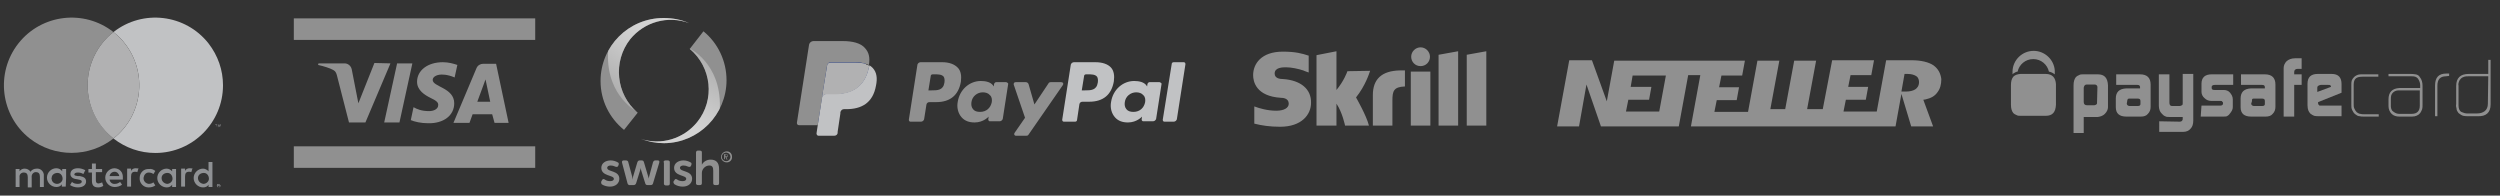 <?xml version="1.0" encoding="utf-8"?>
<!-- Generator: Adobe Illustrator 24.0.0, SVG Export Plug-In . SVG Version: 6.00 Build 0)  -->
<svg version="1.1" id="Layer_1" xmlns="http://www.w3.org/2000/svg" xmlns:xlink="http://www.w3.org/1999/xlink" x="0px" y="0px"
	 viewBox="0 0 639 50" style="enable-background:new 0 0 639 50;" xml:space="preserve">
<rect x="0" y="0" width="639" height="50" fill="#333333" stroke="none"/>
<style type="text/css">
	.st0{fill:#8F9194;}
	.st1{fill:#909090;}
	.st2{fill:#C1C2C4;}
	.st3{fill:#B1B1B2;}
	.st4{fill:#253B80;}
	.st5{fill:none;}
	.st6{clip-path:url(#SVGID_5_);}
	.st7{clip-path:url(#SVGID_10_);}
	.st8{clip-path:url(#SVGID_11_);}
	.st9{clip-path:url(#SVGID_12_);}
	.st10{fill:url(#SVGID_13_);}
	.st11{clip-path:url(#SVGID_15_);}
	.st12{opacity:0.6;fill:url(#SVGID_16_);enable-background:new    ;}
	.st13{clip-path:url(#SVGID_21_);}
	.st14{clip-path:url(#SVGID_26_);}
	.st15{clip-path:url(#SVGID_27_);}
	.st16{clip-path:url(#SVGID_28_);}
	.st17{fill:url(#SVGID_29_);}
	.st18{clip-path:url(#SVGID_31_);}
	.st19{opacity:0.6;fill:url(#SVGID_32_);enable-background:new    ;}
</style>
<g id="Layer_2_3_">
	<g id="Layer_1-2_2_">
		<path class="st0" d="M11.2,47.8v-2.9c0.1-0.9-0.7-1.8-1.6-1.8c-0.1,0-0.1,0-0.2,0c-0.7,0-1.3,0.3-1.6,0.8
			c-0.3-0.5-0.9-0.8-1.5-0.8c-0.5,0-1,0.2-1.3,0.7v-0.6H4v4.6h1v-2.5c-0.1-0.6,0.3-1.1,0.9-1.2c0.1,0,0.1,0,0.2,0c0.7,0,1,0.4,1,1.2
			v2.6h1v-2.5C8,44.7,8.4,44.1,9,44c0.1,0,0.1,0,0.2,0c0.7,0,1,0.4,1,1.2v2.6H11.2z M26.1,43.2h-1.6v-1.4h-1v1.4h-0.9v0.9h0.9v2.1
			c0,1.1,0.4,1.7,1.6,1.7c0.4,0,0.9-0.1,1.3-0.4l-0.3-0.9c-0.3,0.2-0.6,0.2-0.9,0.3c-0.5,0-0.7-0.3-0.7-0.8V44h1.6V43.2z M34.7,43
			c-0.5,0-1,0.2-1.2,0.7v-0.6h-1v4.6h1v-2.6c0-0.8,0.3-1.2,1-1.2c0.2,0,0.4,0,0.6,0.1l0.3-1C35.1,43.1,34.9,43,34.7,43L34.7,43z
			 M21.8,43.5c-0.6-0.3-1.2-0.5-1.9-0.5c-1.2,0-1.9,0.6-1.9,1.5c0,0.7,0.6,1.2,1.6,1.3l0.5,0.1c0.5,0.1,0.8,0.2,0.8,0.5
			c0,0.4-0.4,0.6-1,0.6c-0.5,0-1.1-0.1-1.5-0.5l-0.5,0.8c0.6,0.4,1.3,0.6,2,0.6c1.3,0,2.1-0.6,2.1-1.5s-0.6-1.2-1.6-1.4h-0.6
			c-0.4-0.1-0.8-0.1-0.8-0.4s0.3-0.5,0.9-0.5c0.5,0,1,0.1,1.4,0.4L21.8,43.5z M48.5,43c-0.5,0-1,0.2-1.2,0.7v-0.6h-1v4.6h1v-2.6
			c0-0.8,0.3-1.2,1-1.2c0.2,0,0.4,0,0.6,0.1l0.3-1C49,43.1,48.7,43,48.5,43L48.5,43z M35.7,45.5c-0.1,1.3,1,2.4,2.2,2.4
			c0.1,0,0.1,0,0.2,0c0.6,0,1.2-0.2,1.6-0.5l-0.5-0.8C38.9,46.9,38.4,47,38,47c-0.8-0.1-1.4-0.8-1.3-1.6c0.1-0.7,0.6-1.3,1.3-1.3
			c0.4,0,0.9,0.1,1.2,0.4l0.5-0.8c-0.5-0.4-1-0.6-1.6-0.5C36.8,43.1,35.7,44.1,35.7,45.5C35.7,45.3,35.7,45.4,35.7,45.5L35.7,45.5
			L35.7,45.5z M45,45.5v-2.3h-1v0.6c-0.3-0.4-0.9-0.7-1.4-0.7c-1.3,0-2.4,1.1-2.4,2.4s1.1,2.4,2.4,2.4c0.6,0,1.1-0.2,1.4-0.7v0.6h1
			V45.5z M41.3,45.5c0-0.8,0.7-1.3,1.5-1.3s1.3,0.7,1.3,1.5c0,0.7-0.7,1.3-1.4,1.3C41.9,46.9,41.3,46.3,41.3,45.5L41.3,45.5z
			 M29.3,43c-1.3,0-2.4,1.1-2.4,2.4c0,1.3,1.1,2.4,2.4,2.4l0,0c0.7,0,1.4-0.2,1.9-0.6l-0.5-0.7c-0.4,0.3-0.8,0.5-1.3,0.5
			c-0.7,0.1-1.3-0.4-1.4-1.1h3.4c0-0.1,0-0.2,0-0.4C31.5,44,30.6,43.1,29.3,43L29.3,43z M29.3,43.9c0.6,0,1.1,0.5,1.2,1.1l0,0H28
			C28.1,44.4,28.6,43.9,29.3,43.9L29.3,43.9z M54.3,45.5v-4.1h-1v2.4c-0.3-0.4-0.9-0.7-1.4-0.7c-1.3,0-2.4,1.1-2.4,2.4
			c0,1.3,1.1,2.4,2.4,2.4c0.6,0,1.1-0.2,1.4-0.7v0.6h1V45.5z M55.9,47.1c0.1,0,0.1,0,0.2,0s0.1,0.1,0.1,0.1l0.1,0.1
			c0.1,0.1,0.1,0.2,0,0.4c0,0.1-0.1,0.1-0.1,0.1l-0.1,0.1c0,0-0.1,0-0.2,0c-0.2,0-0.4-0.1-0.4-0.3c-0.1-0.1-0.1-0.2,0-0.4
			c0-0.1,0.1-0.1,0.1-0.1l0.1-0.1C55.8,47.1,55.9,47.1,55.9,47.1L55.9,47.1z M55.9,47.9C56,47.9,56,47.9,55.9,47.9
			c0.1,0,0.2,0,0.2-0.1c0.1-0.1,0.1-0.3,0-0.5L56,47.2h-0.1c-0.1,0-0.1,0-0.1,0s-0.1,0-0.1,0.1c-0.1,0.1-0.1,0.3,0,0.5L55.9,47.9
			L55.9,47.9L55.9,47.9z M56,47.3L56,47.3L56,47.3l0.1,0.2H56l0.1,0.1H56l-0.1-0.1l0,0v0.1h-0.1v-0.4L56,47.3z M55.9,47.4L55.9,47.4
			L55.9,47.4c0.1,0.1,0.1,0.1,0.2,0.1l0,0l0,0C56.1,47.5,56.1,47.5,55.9,47.4L55.9,47.4z M50.6,45.5c0-0.8,0.7-1.3,1.5-1.3
			s1.3,0.7,1.3,1.5c0,0.7-0.7,1.3-1.4,1.3C51.2,46.9,50.6,46.3,50.6,45.5L50.6,45.5z M16.9,45.5v-2.3h-1v0.6
			C15.6,43.3,15,43,14.4,43c-1.3,0-2.4,1.1-2.4,2.4c0,1.3,1.1,2.4,2.4,2.4c0.6,0,1.1-0.2,1.4-0.7v0.6h1L16.9,45.5L16.9,45.5z
			 M13.2,45.5c0-0.8,0.7-1.3,1.5-1.3s1.3,0.7,1.3,1.5c0,0.7-0.7,1.3-1.4,1.3c-0.8,0-1.4-0.6-1.4-1.3C13.1,45.5,13.1,45.5,13.2,45.5
			L13.2,45.5z"/>
		<g id="_Group__2_">
			<path id="_Path__2_" class="st1" d="M22.4,21.8c0-5.3,2.4-10.3,6.6-13.6c-7.5-5.9-18.4-4.6-24.3,2.9S0.1,29.5,7.6,35.4
				c6.3,4.9,15.1,4.9,21.4,0C24.9,32.1,22.4,27.1,22.4,21.8z"/>
			<path class="st2" d="M57,21.8c0,9.5-7.7,17.3-17.3,17.3c-3.9,0-7.6-1.3-10.7-3.7c7.5-5.9,8.8-16.8,2.9-24.3
				c-0.8-1.1-1.8-2-2.9-2.9c7.5-5.9,18.4-4.6,24.3,2.9C55.7,14.2,57,17.9,57,21.8L57,21.8z"/>
			<path class="st3" d="M31.9,11.1c-0.8-1.1-1.8-2-2.9-2.9c-4.2,3.3-6.6,8.3-6.6,13.6s2.4,10.3,6.6,13.6
				C36.5,29.5,37.8,18.6,31.9,11.1z"/>
			<path class="st0" d="M55.3,32.5v-0.6h0.2v-0.1H55v0.1h0.2L55.3,32.5L55.3,32.5z M56.4,32.5v-0.7h-0.2L56,32.3l-0.2-0.5h-0.1v0.7
				h0.1V32l0.2,0.4h0.1l0.2-0.4L56.4,32.5L56.4,32.5z"/>
		</g>
	</g>
</g>
<g id="Page-1_2_">
	<g id="skrill-logo-web-1-rgb_2_">
		<path id="Fill-1_2_" class="st1" d="M363.1,16.9c1.4,0,2.4-1.1,2.4-2.4s-1.1-2.4-2.4-2.4s-2.4,1.1-2.4,2.4S361.7,16.9,363.1,16.9
			L363.1,16.9z M344.4,18.2c-0.1,0.3-0.9,2.5-2.8,4.8v-9.9l-5.1,1v18h5.1v-5.6c1.5,2.2,2.2,5.6,2.2,5.6h6.1
			c-0.6-2.5-3.3-7.2-3.3-7.2c2.4-3,3.4-6.2,3.6-6.8L344.4,18.2L344.4,18.2z M357.8,18c-4.6,0.1-6.9,2.2-6.9,6.3v7.8h5v-6.4
			c0-2.4,0.3-3.5,3.2-3.6V18C358.7,18,357.8,18,357.8,18L357.8,18z M327.9,20.2c-0.6,0-2.1-0.1-2.1-1.4c0-1.6,2.1-1.6,2.9-1.6
			c1.4,0,3.2,0.4,4.4,0.8c0,0,0.7,0.3,1.3,0.5h0.1v-4.3h-0.1c-1.5-0.5-3.2-1-6.5-1c-5.6,0-7.6,3.2-7.6,6c0,1.6,0.7,5.4,7.1,5.8
			c0.5,0,2,0.1,2,1.5c0,1.1-1.2,1.8-3.2,1.8c-2.2,0-4.3-0.6-5.6-1.1v4.4c1.9,0.5,4.1,0.8,6.6,0.8c5.5,0,7.9-3.1,7.9-6.1
			C335.2,22.8,332.5,20.5,327.9,20.2L327.9,20.2z M360.6,32.1h5V18.3h-5V32.1z M374.9,14v18.1h5v-19L374.9,14L374.9,14z M367.7,14
			l5-0.9v19h-5V14L367.7,14z"/>
	</g>
</g>
<path class="st1" d="M494.2,16.7c-1.2-0.8-3.1-1.3-5.6-1.3h-6.5l-2.4,13.1h-8.5l0.6-3h5.1l0.6-3.3h-5.1l0.6-3h5.3l0.7-3.8h-10.7
	l-2.4,12.5h-4l2.3-12.4h-5.6l-2.3,12.4h-3.8l2.3-12.4h-5.6l-2.4,13.1h-8.6l0.6-3h5.1l0.6-3.3h-5.1l0.6-3h5.3l0.7-3.8h-33.4
	l-1.9,10.4l-3.8-10.5h-5.8L398,32.3h5.6l1.9-10.7l3.7,10.7h19.9l2.4-13.1h3.1l-2.4,13.1h52.3L486,24l2.5,8.3h5.6l-2.5-6.8l0.6-0.1
	c1.3-0.3,2.3-0.8,3-1.8c0.7-0.9,1-2,1-3.4C496,18.7,495.4,17.6,494.2,16.7L494.2,16.7z M424.1,28.5h-8.5l0.6-3h5.3l0.6-3.3h-5.3
	l0.5-2.9h8.5L424.1,28.5L424.1,28.5z M489.6,22.8c-0.6,0.4-1.4,0.6-2.5,0.6H486l0.8-4.5h0.8c0.9,0,1.6,0.2,2.1,0.5
	c0.4,0.2,0.8,0.7,0.8,1.6C490.5,22,490,22.5,489.6,22.8L489.6,22.8z"/>
<g>
	<path class="st1" d="M530,21.8c0-0.9,0.2-1.6,0.6-2.1c0.2-0.2,0.5-0.4,0.8-0.5c0.3-0.2,0.7-0.2,1-0.2h3.8c1.7,0,2.5,0.9,2.6,2.8
		v5.6c0,0.6-0.3,1.2-0.8,1.7s-1.1,0.7-1.8,0.8h-3.6V34H530V21.8z M536.1,22.3c0-0.4-0.2-0.6-0.6-0.7h-2.1c-0.5,0-0.7,0.3-0.8,0.8
		v3.7c0,0.5,0.3,0.8,0.8,0.8h1.9c0.2,0,0.4-0.1,0.5-0.2c0.2-0.1,0.2-0.2,0.2-0.4L536.1,22.3L536.1,22.3L536.1,22.3z"/>
	<path class="st1" d="M547,22.3c0-0.4-0.2-0.6-0.7-0.6h-5.4V19h6.1c1.8,0,2.7,0.9,2.7,2.6v5.7c0,0.7-0.2,1.3-0.7,1.8
		c-0.4,0.5-1,0.7-1.8,0.7h-3.7c-1.8,0-2.7-0.8-2.7-2.4v-2.2c0-1.7,0.9-2.5,2.6-2.6h3.6L547,22.3L547,22.3L547,22.3z M543.6,26.5
		c0,0.2,0.1,0.3,0.2,0.4c0.1,0.1,0.3,0.2,0.5,0.2h2.1c0.5,0,0.7-0.2,0.7-0.5v-0.8c0-0.4-0.2-0.6-0.7-0.6h-2c-0.3,0-0.4,0-0.5,0.1
		s-0.2,0.3-0.2,0.6L543.6,26.5L543.6,26.5z"/>
	<path class="st1" d="M557.2,31.1c0.2,0,0.4-0.1,0.5-0.2s0.2-0.3,0.2-0.4v-0.2v-0.4h-3.4c-0.4,0-0.8,0-1.1-0.2
		c-0.3-0.1-0.5-0.3-0.8-0.6c-0.3-0.3-0.5-0.6-0.6-0.9s-0.2-0.7-0.2-1.1V19h2.7v7.2c0,0.6,0.2,0.9,0.7,0.9h1.9c0.2,0,0.4-0.1,0.6-0.2
		c0.2-0.1,0.2-0.3,0.2-0.5V26v-7.1h2.7v11.9c0,0.9-0.2,1.6-0.7,2.1c-0.4,0.5-1.1,0.8-1.8,0.8h-6.2V31L557.2,31.1L557.2,31.1
		L557.2,31.1z"/>
	<path class="st1" d="M562.7,27h4.8c0.4,0,0.7-0.2,0.7-0.5v-0.2c0-0.1,0-0.2-0.1-0.2c-0.1-0.2-0.2-0.3-0.4-0.3h-0.3h-2.1
		c-0.7,0-1.3-0.2-1.8-0.7c-0.5-0.4-0.8-1-0.8-1.6v-2.1c0-1.6,0.9-2.4,2.6-2.4h5.5v2.7h-4.7c-0.5,0-0.8,0.2-0.8,0.5v0.3
		c0,0.4,0.3,0.5,0.8,0.5h2.3c0.6,0,1.2,0.2,1.6,0.7c0.4,0.5,0.7,1,0.7,1.7v2c0,0.6-0.3,1.1-0.8,1.7c-0.2,0.3-0.5,0.5-0.7,0.6
		s-0.6,0.1-1.1,0.1h-5.6L562.7,27L562.7,27L562.7,27z"/>
	<path class="st1" d="M578.9,22.3c0-0.4-0.2-0.6-0.7-0.6h-5.4V19h6.1c1.8,0,2.7,0.9,2.7,2.6v5.7c0,0.7-0.2,1.3-0.7,1.8
		c-0.4,0.5-1,0.7-1.8,0.7h-3.7c-1.8,0-2.7-0.8-2.7-2.4v-2.2c0-1.7,0.9-2.5,2.6-2.6h3.6L578.9,22.3L578.9,22.3L578.9,22.3z
		 M575.4,26.5c0,0.2,0.1,0.3,0.2,0.4c0.1,0.1,0.3,0.2,0.5,0.2h2.1c0.5,0,0.7-0.2,0.7-0.5v-0.8c0-0.4-0.2-0.6-0.7-0.6h-2
		c-0.3,0-0.4,0-0.5,0.1s-0.1,0.3-0.1,0.6L575.4,26.5L575.4,26.5z"/>
	<path class="st1" d="M583.7,17.4c0-0.7,0.3-1.3,0.8-1.8c0.5-0.4,1.2-0.7,2.1-0.7h1.7v2.7h-1c-0.6,0-0.9,0.3-0.9,0.8V19h1.9v2.7
		h-1.9v8.1h-2.7L583.7,17.4L583.7,17.4z"/>
	<path class="st1" d="M592.5,26.1v0.2c0,0.2,0,0.4,0.2,0.5c0.1,0.2,0.2,0.2,0.3,0.2h0.3h5.2v2.7h-5.8c-0.5,0-0.9,0-1.2-0.1
		s-0.6-0.3-0.9-0.5c-0.3-0.3-0.5-0.6-0.6-0.9s-0.2-0.7-0.2-1.3v-5.5c0-1.7,0.9-2.5,2.6-2.5h3.6c1.7,0,2.5,0.9,2.5,2.6v2.2
		L592.5,26.1z M595.8,22.2L595.8,22.2c0-0.2,0-0.3-0.2-0.4c-0.1-0.1-0.3-0.1-0.5-0.1h-1.9c-0.2,0-0.4,0.1-0.6,0.2
		c-0.2,0.1-0.3,0.3-0.3,0.5v1.1L595.8,22.2z"/>
	<path class="st1" d="M604.2,29.8c-0.4,0-0.8,0-1.1-0.1c-0.4,0-0.7-0.2-1.1-0.5c-0.4-0.3-0.6-0.7-0.8-1.1s-0.2-0.8-0.2-1.3v-5.1
		c0-0.4,0-0.8,0.1-1.1s0.3-0.6,0.6-0.9s0.7-0.5,1-0.6s0.7-0.1,1.1-0.1h4.1v0.6h-4c-0.7,0-1.3,0.1-1.7,0.4s-0.6,0.9-0.6,1.6v5.1
		c0,0.4,0,0.7,0.2,1.1s0.3,0.6,0.6,0.9c0.3,0.2,0.6,0.4,0.9,0.4c0.3,0.1,0.6,0.1,0.9,0.1h3.8v0.6H604.2L604.2,29.8L604.2,29.8z"/>
	<path class="st1" d="M619.2,26.8c0,0.4,0,0.8-0.1,1.1c-0.1,0.3-0.3,0.7-0.5,1c-0.5,0.6-1.2,0.9-2.1,0.9h-3.2c-0.8,0-1.5-0.2-2-0.7
		s-0.8-1.2-0.8-2v-1.7c0-1.9,1-2.8,2.8-2.9h5.3v-0.7c0-0.6-0.2-1.1-0.5-1.6c-0.2-0.3-0.5-0.5-0.8-0.6s-0.6-0.1-1-0.1h-5.8v-0.6h5.5
		c0.5,0,1,0,1.4,0.1c0.2,0,0.4,0.1,0.6,0.2c0.2,0.1,0.4,0.3,0.5,0.5c0.5,0.6,0.7,1.4,0.7,2.2L619.2,26.8L619.2,26.8L619.2,26.8z
		 M618.5,23.1h-5.4c-0.6,0-1.1,0.2-1.5,0.6s-0.5,0.9-0.5,1.6v1.6c0,0.3,0,0.6,0.1,0.9s0.2,0.5,0.5,0.7c0.5,0.4,1,0.6,1.5,0.6h3.2
		c1.4,0,2.1-0.7,2.1-2.1L618.5,23.1L618.5,23.1z"/>
	<path class="st1" d="M625.2,19.5c-1.5,0-2.2,0.8-2.2,2.4v7.8h-0.6v-7.8c0-2.1,0.9-3.1,2.9-3.1h0.7v0.6L625.2,19.5L625.2,19.5z"/>
	<path class="st1" d="M636.6,26.7c0,2.1-1.2,3.1-3.3,3h-2.4c-0.5,0-0.9,0-1.3-0.1c-0.4-0.1-0.8-0.4-1.2-0.7
		c-0.3-0.4-0.5-0.7-0.5-1.1c-0.1-0.4-0.2-0.8-0.1-1.2V22c0-2.1,1.1-3.1,3.2-3.1h5v-3.6h0.6V26.7L636.6,26.7z M636,19.5h-5.1
		c-0.4,0-0.7,0-1,0.1s-0.6,0.2-0.9,0.5c-0.3,0.3-0.4,0.5-0.5,0.8s-0.2,0.6-0.1,1v5c0,0.8,0.2,1.4,0.7,1.7c0.2,0.1,0.5,0.2,0.8,0.3
		c0.3,0.1,0.6,0.1,1,0.1h2.2c0.8,0,1.5-0.2,2-0.6s0.8-1,0.8-1.9L636,19.5L636,19.5L636,19.5z"/>
	<g>
		<path class="st1" d="M515.1,18.5c0.2-0.1,0.4-0.2,0.6-0.2c0.4-1.8,2-3.2,4-3.2s3.6,1.4,4,3.2c0.6,0.1,1.1,0.4,1.5,0.7
			c0-0.4,0-0.7,0-1c-0.2-2.8-2.6-5-5.4-5c-2.9,0-5.3,2.3-5.4,5.2c0,0.2,0,0.5,0,0.8C514.5,18.8,514.8,18.7,515.1,18.5z"/>
		<path class="st1" d="M522.9,18.9h-6.5c-0.3,0-0.6,0.1-1,0.2c-0.3,0.1-0.6,0.3-0.8,0.5c-0.4,0.5-0.6,1.2-0.6,2.1v5.1
			c0,0.9,0.2,1.6,0.6,2.1c0.2,0.2,0.5,0.4,0.8,0.5c0.3,0.2,0.7,0.2,1,0.2h6.5c1.7,0,2.5-0.9,2.6-2.8v-5.3
			C525.4,19.9,524.6,18.9,522.9,18.9z"/>
	</g>
</g>
<g>
	<rect x="75.1" y="4.7" class="st1" width="61.7" height="5.5"/>
	<rect x="75.1" y="37.4" class="st1" width="61.7" height="5.5"/>
	<path class="st1" d="M99.8,16.2l-6.4,15.1h-4.2l-3.1-12.1c-0.2-0.7-0.4-1-0.9-1.3c-0.9-0.5-2.5-1-3.9-1.3l0.1-0.4h6.7
		c0.8,0,1.6,0.6,1.8,1.5l1.7,8.7l4.1-10.3L99.8,16.2L99.8,16.2z M116.1,26.4c0-4-5.6-4.2-5.5-6c0-0.5,0.5-1.1,1.7-1.3
		c0.6-0.1,2.1-0.1,3.9,0.7l0.7-3.2c-0.9-0.3-2.2-0.7-3.7-0.7c-3.9,0-6.6,2.1-6.6,5c0,2.2,2,3.4,3.4,4.1c1.5,0.7,2.1,1.2,2,1.9
		c0,1-1.2,1.5-2.3,1.5c-2,0-3.1-0.5-4-1l-0.7,3.3c0.9,0.4,2.6,0.8,4.4,0.8C113.4,31.6,116.1,29.5,116.1,26.4 M126.4,31.4h3.6
		l-3.2-15.1h-3.3c-0.7,0-1.4,0.4-1.7,1.1l-5.9,14h4.1l0.8-2.2h5L126.4,31.4z M122,26l2.1-5.7l1.2,5.7H122z M105.4,16.2l-3.3,15.1
		h-3.9l3.3-15.1H105.4z"/>
</g>
<g>
	<path class="st1" d="M240.8,15.9h-5.5c-0.4,0-0.7,0.3-0.8,0.6l-2.2,14.1c0,0.2,0.1,0.5,0.4,0.5c0,0,0,0,0.1,0h2.6
		c0.4,0,0.7-0.3,0.8-0.6l0.6-3.8c0.1-0.4,0.4-0.6,0.8-0.6h1.7c3.6,0,5.7-1.8,6.3-5.2c0.2-1.5,0-2.7-0.7-3.5
		C244,16.4,242.6,15.9,240.8,15.9z M241.4,21.1c-0.3,2-1.8,2-3.3,2h-0.8l0.6-3.7c0-0.2,0.2-0.4,0.5-0.4h0.4c1,0,1.9,0,2.4,0.6
		C241.4,19.9,241.5,20.4,241.4,21.1z M257.2,21h-2.6c-0.2,0-0.4,0.2-0.5,0.4l-0.1,0.7l-0.2-0.3c-0.6-0.8-1.8-1.1-3.1-1.1
		c-2.9,0-5.4,2.2-5.9,5.3c-0.3,1.5,0.1,3,1,4c0.8,0.9,1.9,1.3,3.3,1.3c2.3,0,3.6-1.5,3.6-1.5l-0.1,0.7c0,0.2,0.1,0.5,0.4,0.5
		c0,0,0,0,0.1,0h2.4c0.4,0,0.7-0.3,0.8-0.6l1.4-9C257.7,21.3,257.5,21.1,257.2,21L257.2,21z M253.5,26.1c-0.3,1.5-1.4,2.5-3,2.5
		c-0.8,0-1.4-0.2-1.8-0.7s-0.5-1.1-0.4-1.8c0.2-1.5,1.5-2.5,2.9-2.5c0.7,0,1.4,0.2,1.8,0.7C253.5,24.7,253.6,25.4,253.5,26.1z
		 M271.2,21h-2.6c-0.3,0-0.5,0.1-0.6,0.3l-3.6,5.4l-1.5-5.2c-0.1-0.3-0.4-0.5-0.7-0.5h-2.6c-0.3,0-0.5,0.2-0.5,0.5
		c0,0.1,0,0.1,0,0.1l2.9,8.5l-2.7,3.9c-0.1,0.2-0.1,0.5,0.1,0.6c0.1,0.1,0.2,0.1,0.3,0.1h2.6c0.3,0,0.5-0.1,0.6-0.3l8.8-12.7
		c0.1-0.2,0.1-0.5-0.1-0.6C271.4,21,271.3,21,271.2,21L271.2,21z"/>
	<path class="st2" d="M280,15.9h-5.5c-0.4,0-0.7,0.3-0.8,0.6l-2.2,14.1c0,0.2,0.1,0.5,0.4,0.5c0,0,0,0,0.1,0h2.8
		c0.3,0,0.5-0.2,0.5-0.5l0.6-4c0.1-0.4,0.4-0.6,0.8-0.6h1.7c3.6,0,5.7-1.8,6.3-5.2c0.2-1.5,0-2.7-0.7-3.5
		C283.2,16.4,281.8,15.9,280,15.9z M280.6,21.1c-0.3,2-1.8,2-3.3,2h-0.8l0.6-3.7c0-0.2,0.2-0.4,0.5-0.4h0.4c1,0,1.9,0,2.4,0.6
		C280.6,19.9,280.7,20.4,280.6,21.1z M296.4,21h-2.6c-0.2,0-0.4,0.2-0.5,0.4l-0.1,0.7l-0.2-0.3c-0.6-0.8-1.8-1.1-3.1-1.1
		c-2.9,0-5.4,2.2-5.9,5.3c-0.3,1.5,0.1,3,1,4c0.8,0.9,1.9,1.3,3.3,1.3c2.3,0,3.6-1.5,3.6-1.5l-0.1,0.7c0,0.2,0.1,0.5,0.4,0.5
		c0,0,0,0,0.1,0h2.4c0.4,0,0.7-0.3,0.8-0.6l1.4-9C296.9,21.3,296.7,21.1,296.4,21L296.4,21z M292.7,26.1c-0.3,1.5-1.4,2.5-3,2.5
		c-0.8,0-1.4-0.2-1.8-0.7s-0.5-1.1-0.4-1.8c0.2-1.5,1.5-2.5,2.9-2.5c0.7,0,1.4,0.2,1.8,0.7C292.7,24.7,292.8,25.4,292.7,26.1z
		 M299.5,16.3l-2.3,14.3c0,0.2,0.1,0.5,0.4,0.5c0,0,0,0,0.1,0h2.3c0.4,0,0.7-0.3,0.8-0.6l2.2-14.1c0-0.2-0.1-0.5-0.4-0.5
		c0,0,0,0-0.1,0H300C299.7,15.9,299.5,16.1,299.5,16.3z"/>
	<path class="st4" d="M209.5,33.9l0.4-2.7H209h-4.5l3.1-19.7c0-0.1,0.1-0.2,0.3-0.2h7.5c2.5,0,4.2,0.5,5.1,1.5
		c0.4,0.5,0.7,1,0.8,1.5c0.1,0.6,0.1,1.3,0,2.1v0.1V17l0.4,0.2c0.3,0.2,0.6,0.4,0.9,0.7c0.4,0.4,0.6,0.9,0.7,1.6
		c0.1,0.6,0.1,1.4-0.1,2.3c-0.2,1-0.5,1.9-0.9,2.6c-0.4,0.6-0.9,1.2-1.5,1.6s-1.2,0.7-2,0.9c-0.7,0.2-1.6,0.3-2.5,0.3h-0.6
		c-0.4,0-0.8,0.2-1.1,0.4c-0.3,0.3-0.5,0.7-0.6,1.1v0.2l-0.7,4.7v0.2c0,0.1,0,0.1,0,0.1s0,0-0.1,0C213.1,33.9,209.5,33.9,209.5,33.9
		z"/>
	<path class="st2" d="M222.2,16.7c0,0.1,0,0.3-0.1,0.4c-1,5.1-4.4,6.9-8.7,6.9h-2.2c-0.5,0-1,0.4-1.1,0.9l-1.1,7.2l-0.3,2
		c0,0.3,0.2,0.6,0.5,0.6h0.1h3.9c0.5,0,0.9-0.3,0.9-0.8v-0.2l0.7-4.7v-0.3c0.1-0.5,0.5-0.8,0.9-0.8h0.6c3.8,0,6.8-1.5,7.6-6
		c0.4-1.9,0.2-3.4-0.8-4.5C222.9,17.2,222.6,16.9,222.2,16.7z"/>
	<path class="st3" d="M221.1,16.3c-0.3-0.1-0.6-0.2-1-0.2c-0.6-0.1-1.3-0.1-1.9-0.1h-5.9c-0.5,0-0.9,0.3-0.9,0.8l-1.3,8V25
		c0.1-0.5,0.5-0.9,1.1-0.9h2.2c4.3,0,7.7-1.8,8.7-6.9c0-0.2,0.1-0.3,0.1-0.4c-0.3-0.1-0.5-0.3-0.8-0.3
		C221.3,16.3,221.2,16.3,221.1,16.3z"/>
	<path class="st1" d="M211.4,16.7c0.1-0.5,0.5-0.8,0.9-0.8h5.9c0.7,0,1.4,0,1.9,0.1c0.4,0.1,0.8,0.2,1.2,0.3
		c0.3,0.1,0.6,0.2,0.8,0.3c0.3-1.9,0-3.2-1-4.3c-1.1-1.3-3.2-1.8-5.7-1.8h-7.5c-0.5,0-1,0.4-1.1,0.9l-3.1,19.9
		c-0.1,0.4,0.2,0.7,0.5,0.7h0.1h4.7l1.2-7.4C210.1,24.7,211.4,16.7,211.4,16.7z"/>
</g>
<g>
	<path class="st1" d="M153.8,46.2l0.1-0.2c0.2-0.3,0.4-0.3,0.7-0.1c0.4,0.3,0.9,0.4,1.4,0.4s0.9-0.2,0.9-0.6c0-1-3.2-0.6-3.2-2.8
		c0-1.2,1.1-1.9,2.4-1.9c0.6,0,1.3,0.2,1.8,0.5c0.3,0.1,0.3,0.4,0.2,0.7l-0.1,0.2c-0.1,0.3-0.4,0.3-0.7,0.2
		c-0.4-0.2-0.8-0.3-1.2-0.3c-0.5,0-0.9,0.2-0.9,0.6c0,1.1,3.1,0.6,3.1,2.8c0,1.1-0.9,2-2.4,2c-0.7,0-1.5-0.2-2.1-0.6
		C153.6,46.8,153.6,46.4,153.8,46.2L153.8,46.2z"/>
	<path class="st1" d="M159,41.6c-0.1-0.4,0.1-0.6,0.4-0.6h0.6c0.3,0,0.6,0.2,0.6,0.5l0,0l1,3.7c0.1,0.2,0.1,0.5,0.1,0.7l0,0
		c0.1-0.2,0.1-0.5,0.1-0.7l1.1-3.7c0.1-0.3,0.3-0.5,0.6-0.5h0.5c0.3,0,0.5,0.1,0.6,0.5l1.1,3.7c0.1,0.2,0.1,0.5,0.1,0.7l0,0
		c0-0.2,0-0.5,0.1-0.7l1-3.7c0.1-0.3,0.3-0.5,0.6-0.5h0.6c0.4,0,0.5,0.2,0.4,0.6l-1.6,5.3c-0.1,0.3-0.3,0.4-0.6,0.4h-0.8
		c-0.3,0-0.5-0.1-0.6-0.5l-1-3.2c-0.1-0.2-0.1-0.5-0.1-0.7l0,0c0,0-0.1,0.4-0.2,0.7l-1,3.2c-0.1,0.3-0.3,0.5-0.6,0.5h-0.9
		c-0.3,0.1-0.6-0.1-0.7-0.4l0,0L159,41.6L159,41.6z"/>
	<path class="st1" d="M169.6,41.5c0-0.3,0.2-0.5,0.5-0.5c0,0,0,0,0.1,0h0.5c0.3,0,0.5,0.2,0.5,0.4c0,0,0,0,0,0.1v5.4
		c0,0.4-0.2,0.5-0.5,0.5h-0.5c-0.3,0-0.5-0.2-0.5-0.4c0,0,0,0,0-0.1v-5.4H169.6z"/>
	<path class="st1" d="M172.3,46.2l0.1-0.2c0.2-0.3,0.4-0.3,0.7-0.1c0.4,0.3,0.9,0.4,1.4,0.4s0.9-0.2,0.9-0.6c0-1-3.1-0.6-3.1-2.8
		c0-1.2,1.1-1.9,2.4-1.9c0.6,0,1.3,0.2,1.8,0.5c0.3,0.1,0.3,0.4,0.2,0.7l-0.1,0.2c-0.1,0.3-0.4,0.3-0.7,0.2
		c-0.4-0.2-0.8-0.3-1.2-0.3c-0.5,0-0.9,0.2-0.9,0.6c0,1.1,3.1,0.6,3.1,2.8c0,1.1-0.9,2-2.4,2c-0.7,0-1.5-0.2-2.1-0.6
		C172.1,46.8,172,46.4,172.3,46.2L172.3,46.2z"/>
	<path class="st1" d="M177.9,39c0-0.3,0.2-0.5,0.4-0.5c0,0,0,0,0.1,0h0.5c0.4,0,0.5,0.2,0.5,0.5v3.1l0,0c0.4-0.8,1.3-1.3,2.2-1.3
		c1.4,0,2.2,0.7,2.2,2.4v3.6c0,0.4-0.2,0.5-0.5,0.5h-0.5c-0.4,0-0.5-0.2-0.5-0.5v-3.2c0-0.8-0.2-1.3-1-1.3c-1,0-1.9,0.9-1.9,1.9
		c0,0.1,0,0.1,0,0.2v2.4c0,0.4-0.2,0.5-0.5,0.5h-0.5c-0.3,0-0.5-0.2-0.5-0.4c0,0,0,0,0-0.1V39L177.9,39z"/>
	<path class="st1" d="M185.6,40c0.1,0,0.2,0,0.3-0.2c0-0.1,0-0.2-0.2-0.3h-0.1h-0.2V40H185.6L185.6,40z M185.1,39.5
		c0-0.1,0-0.1,0.1-0.1h0.4c0.2,0,0.4,0.1,0.4,0.3c0,0,0,0,0,0.1c0,0.2-0.1,0.4-0.3,0.4l0,0v0.1l0.2,0.4c0,0.1,0,0.1-0.1,0.1l0,0
		c-0.1,0-0.1,0-0.1-0.1l-0.2-0.5h-0.2v0.4c0,0.1,0,0.1-0.1,0.1l0,0c-0.1,0-0.1,0-0.1-0.1L185.1,39.5L185.1,39.5z M185.6,41.2
		c0.6,0,1.1-0.5,1.1-1.1s-0.5-1.1-1.1-1.1s-1.1,0.5-1.1,1.1l0,0C184.5,40.7,185,41.2,185.6,41.2L185.6,41.2z M185.6,38.7
		c0.8-0.1,1.5,0.5,1.5,1.3c0.1,0.8-0.5,1.5-1.3,1.5c-0.1,0-0.2,0-0.2,0c-0.8-0.1-1.4-0.8-1.3-1.5S184.9,38.8,185.6,38.7z"/>
	<path class="st1" d="M185.7,20.5c0,8.8-7.1,16-15.9,16.1h-0.1c-2,0-4-0.4-5.9-1.1c5.2,1.7,10.9,0,14.4-4.3c4.6-5.7,3.7-14-1.9-18.7
		l3.5-4.5C183.5,11,185.7,15.6,185.7,20.5z M161.1,10c3.6-4.4,9.6-6.1,15-4.1c-2-0.9-4.2-1.3-6.5-1.3c-8.9,0-16.1,7.2-16.1,16.1
		c0,4.9,2.2,9.4,6,12.5l3.5-4.4C157.4,24.1,156.6,15.7,161.1,10z"/>
	<path class="st5" d="M185.7,20.5c0,8.8-7.1,16-15.9,16.1h-0.1c-2,0-4-0.4-5.9-1.1c5.2,1.7,10.9,0,14.4-4.3c4.6-5.7,3.7-14-1.9-18.7
		l3.5-4.5C183.5,11,185.7,15.6,185.7,20.5z M161.1,10c3.6-4.4,9.6-6.1,15-4.1c-2-0.9-4.2-1.3-6.5-1.3c-8.9,0-16.1,7.2-16.1,16.1
		c0,4.9,2.2,9.4,6,12.5l3.5-4.4C157.4,24.1,156.6,15.7,161.1,10z"/>
	<g>
		<g>
			<defs>
				<path id="SVGID_1_" d="M185.7,20.5c0,8.8-7.1,16-15.9,16.1h-0.1c-2,0-4-0.4-5.9-1.1c5.2,1.7,10.9,0,14.4-4.3
					c4.6-5.7,3.7-14-1.9-18.7l3.5-4.5C183.5,11,185.7,15.6,185.7,20.5z M161.1,10c3.6-4.4,9.6-6.1,15-4.1c-2-0.9-4.2-1.3-6.5-1.3
					c-8.9,0-16.1,7.2-16.1,16.1c0,4.9,2.2,9.4,6,12.5l3.5-4.4C157.4,24.1,156.6,15.7,161.1,10z"/>
			</defs>
			<clipPath id="SVGID_2_">
				<use xlink:href="#SVGID_1_"  style="overflow:visible;"/>
			</clipPath>
		</g>
		<g>
			<defs>
				<path id="SVGID_3_" d="M185.7,20.5c0,8.8-7.1,16-15.9,16.1h-0.1c-2,0-4-0.4-5.9-1.1c5.2,1.7,10.9,0,14.4-4.3
					c4.6-5.7,3.7-14-1.9-18.7l3.5-4.5C183.5,11,185.7,15.6,185.7,20.5z M161.1,10c3.6-4.4,9.6-6.1,15-4.1c-2-0.9-4.2-1.3-6.5-1.3
					c-8.9,0-16.1,7.2-16.1,16.1c0,4.9,2.2,9.4,6,12.5l3.5-4.4C157.4,24.1,156.6,15.7,161.1,10z"/>
			</defs>
			<defs>
				<polygon id="SVGID_4_" points="147,-5.8 147.1,-5.8 147,-5.7 				"/>
			</defs>
			<clipPath id="SVGID_5_">
				<use xlink:href="#SVGID_3_"  style="overflow:visible;"/>
			</clipPath>
			<clipPath id="SVGID_6_" class="st6">
				<use xlink:href="#SVGID_4_"  style="overflow:visible;"/>
			</clipPath>
		</g>
		<g>
			<defs>
				<path id="SVGID_7_" d="M185.7,20.5c0,8.8-7.1,16-15.9,16.1h-0.1c-2,0-4-0.4-5.9-1.1c5.2,1.7,10.9,0,14.4-4.3
					c4.6-5.7,3.7-14-1.9-18.7l3.5-4.5C183.5,11,185.7,15.6,185.7,20.5z M161.1,10c3.6-4.4,9.6-6.1,15-4.1c-2-0.9-4.2-1.3-6.5-1.3
					c-8.9,0-16.1,7.2-16.1,16.1c0,4.9,2.2,9.4,6,12.5l3.5-4.4C157.4,24.1,156.6,15.7,161.1,10z"/>
			</defs>
			<defs>
				<polygon id="SVGID_8_" points="147,-5.8 147.1,-5.8 147,-5.7 				"/>
			</defs>
			<defs>
				<polygon id="SVGID_9_" points="146.9,-5.9 146.8,-5.9 146.9,-6 				"/>
			</defs>
			<clipPath id="SVGID_10_">
				<use xlink:href="#SVGID_7_"  style="overflow:visible;"/>
			</clipPath>
			<clipPath id="SVGID_11_" class="st7">
				<use xlink:href="#SVGID_8_"  style="overflow:visible;"/>
			</clipPath>
			<clipPath id="SVGID_12_" class="st8">
				<use xlink:href="#SVGID_9_"  style="overflow:visible;"/>
			</clipPath>
			<g class="st9">
				
					<linearGradient id="SVGID_13_" gradientUnits="userSpaceOnUse" x1="172.198" y1="1465.134" x2="182.978" y2="1446.074" gradientTransform="matrix(1 0 0 1 -1 -1431.06)">
					<stop  offset="0" style="stop-color:#000000"/>
					<stop  offset="0.1" style="stop-color:#101010"/>
					<stop  offset="0.28" style="stop-color:#393939"/>
					<stop  offset="0.55" style="stop-color:#7C7C7C"/>
					<stop  offset="0.87" style="stop-color:#D7D7D7"/>
					<stop  offset="1" style="stop-color:#FFFFFF"/>
				</linearGradient>
				<path class="st10" d="M176.3,12.4c0,0,8,3.8,7.7,15s-8.1,12.2-8.1,12.2l-9.4,1.5l-9.8-1.6L176.3,12.4z"/>
			</g>
		</g>
	</g>
	<g>
		<g>
			<defs>
				<path id="SVGID_14_" d="M185.7,20.5c0,8.8-7.1,16-15.9,16.1h-0.1c-2,0-4-0.4-5.9-1.1c5.2,1.7,10.9,0,14.4-4.3
					c4.6-5.7,3.7-14-1.9-18.7l3.5-4.5C183.5,11,185.7,15.6,185.7,20.5z M161.1,10c3.6-4.4,9.6-6.1,15-4.1c-2-0.9-4.2-1.3-6.5-1.3
					c-8.9,0-16.1,7.2-16.1,16.1c0,4.9,2.2,9.4,6,12.5l3.5-4.4C157.4,24.1,156.6,15.7,161.1,10z"/>
			</defs>
			<clipPath id="SVGID_15_">
				<use xlink:href="#SVGID_14_"  style="overflow:visible;"/>
			</clipPath>
			<g class="st11">
				
					<linearGradient id="SVGID_16_" gradientUnits="userSpaceOnUse" x1="174.153" y1="1461.638" x2="182.913" y2="1446.158" gradientTransform="matrix(1 0 0 1 -1 -1431.06)">
					<stop  offset="0" style="stop-color:#FFFFFF"/>
					<stop  offset="0.31" style="stop-color:#EFEFEF"/>
					<stop  offset="0.92" style="stop-color:#C6C6C6"/>
					<stop  offset="1" style="stop-color:#C0C0C0"/>
				</linearGradient>
				<path class="st12" d="M176.3,12.4c0,0,8,3.8,7.7,15c-0.1,3.2-1.9,4.2-3.2,5.5c-2.1,1.8-4.6,3.1-7.2,3.7
					c-1.5,0.5-6.2,0.2-6.2,0.2l-6.5-2.1L176.3,12.4z"/>
			</g>
		</g>
	</g>
	<g>
		<g>
			<defs>
				<path id="SVGID_17_" d="M185.7,20.5c0,8.8-7.1,16-15.9,16.1h-0.1c-2,0-4-0.4-5.9-1.1c5.2,1.7,10.9,0,14.4-4.3
					c4.6-5.7,3.7-14-1.9-18.7l3.5-4.5C183.5,11,185.7,15.6,185.7,20.5z M161.1,10c3.6-4.4,9.6-6.1,15-4.1c-2-0.9-4.2-1.3-6.5-1.3
					c-8.9,0-16.1,7.2-16.1,16.1c0,4.9,2.2,9.4,6,12.5l3.5-4.4C157.4,24.1,156.6,15.7,161.1,10z"/>
			</defs>
			<clipPath id="SVGID_18_">
				<use xlink:href="#SVGID_17_"  style="overflow:visible;"/>
			</clipPath>
		</g>
		<g>
			<defs>
				<path id="SVGID_19_" d="M185.7,20.5c0,8.8-7.1,16-15.9,16.1h-0.1c-2,0-4-0.4-5.9-1.1c5.2,1.7,10.9,0,14.4-4.3
					c4.6-5.7,3.7-14-1.9-18.7l3.5-4.5C183.5,11,185.7,15.6,185.7,20.5z M161.1,10c3.6-4.4,9.6-6.1,15-4.1c-2-0.9-4.2-1.3-6.5-1.3
					c-8.9,0-16.1,7.2-16.1,16.1c0,4.9,2.2,9.4,6,12.5l3.5-4.4C157.4,24.1,156.6,15.7,161.1,10z"/>
			</defs>
			<defs>
				<polygon id="SVGID_20_" points="147,-5.8 147.1,-5.8 147,-5.7 				"/>
			</defs>
			<clipPath id="SVGID_21_">
				<use xlink:href="#SVGID_19_"  style="overflow:visible;"/>
			</clipPath>
			<clipPath id="SVGID_22_" class="st13">
				<use xlink:href="#SVGID_20_"  style="overflow:visible;"/>
			</clipPath>
		</g>
		<g>
			<defs>
				<path id="SVGID_23_" d="M185.7,20.5c0,8.8-7.1,16-15.9,16.1h-0.1c-2,0-4-0.4-5.9-1.1c5.2,1.7,10.9,0,14.4-4.3
					c4.6-5.7,3.7-14-1.9-18.7l3.5-4.5C183.5,11,185.7,15.6,185.7,20.5z M161.1,10c3.6-4.4,9.6-6.1,15-4.1c-2-0.9-4.2-1.3-6.5-1.3
					c-8.9,0-16.1,7.2-16.1,16.1c0,4.9,2.2,9.4,6,12.5l3.5-4.4C157.4,24.1,156.6,15.7,161.1,10z"/>
			</defs>
			<defs>
				<polygon id="SVGID_24_" points="147,-5.8 147.1,-5.8 147,-5.7 				"/>
			</defs>
			<defs>
				<polygon id="SVGID_25_" points="146.9,-5.9 146.8,-5.9 146.9,-6 				"/>
			</defs>
			<clipPath id="SVGID_26_">
				<use xlink:href="#SVGID_23_"  style="overflow:visible;"/>
			</clipPath>
			<clipPath id="SVGID_27_" class="st14">
				<use xlink:href="#SVGID_24_"  style="overflow:visible;"/>
			</clipPath>
			<clipPath id="SVGID_28_" class="st15">
				<use xlink:href="#SVGID_25_"  style="overflow:visible;"/>
			</clipPath>
			<g class="st16">
				
					<linearGradient id="SVGID_29_" gradientUnits="userSpaceOnUse" x1="157.06" y1="1454.35" x2="169.911" y2="1436.5" gradientTransform="matrix(1 0 0 1 -1 -1431.06)">
					<stop  offset="0" style="stop-color:#FFFFFF"/>
					<stop  offset="0.13" style="stop-color:#D7D7D7"/>
					<stop  offset="0.45" style="stop-color:#7C7C7C"/>
					<stop  offset="0.72" style="stop-color:#393939"/>
					<stop  offset="0.9" style="stop-color:#101010"/>
					<stop  offset="1" style="stop-color:#000000"/>
				</linearGradient>
				<path class="st17" d="M163.1,28.7c0,0-8-3.8-7.7-14.9s8.1-12.2,8.1-12.2l9.4-1.5l9.8,1.6L163.1,28.7z"/>
			</g>
		</g>
	</g>
	<g>
		<g>
			<defs>
				<path id="SVGID_30_" d="M185.7,20.5c0,8.8-7.1,16-15.9,16.1h-0.1c-2,0-4-0.4-5.9-1.1c5.2,1.7,10.9,0,14.4-4.3
					c4.6-5.7,3.7-14-1.9-18.7l3.5-4.5C183.5,11,185.7,15.6,185.7,20.5z M161.1,10c3.6-4.4,9.6-6.1,15-4.1c-2-0.9-4.2-1.3-6.5-1.3
					c-8.9,0-16.1,7.2-16.1,16.1c0,4.9,2.2,9.4,6,12.5l3.5-4.4C157.4,24.1,156.6,15.7,161.1,10z"/>
			</defs>
			<clipPath id="SVGID_31_">
				<use xlink:href="#SVGID_30_"  style="overflow:visible;"/>
			</clipPath>
			<g class="st18">
				
					<linearGradient id="SVGID_32_" gradientUnits="userSpaceOnUse" x1="157.648" y1="1454.864" x2="167.988" y2="1440.514" gradientTransform="matrix(1 0 0 1 -1 -1431.06)">
					<stop  offset="0" style="stop-color:#C0C0C0"/>
					<stop  offset="8.000000e-02" style="stop-color:#C6C6C6"/>
					<stop  offset="0.69" style="stop-color:#EFEFEF"/>
					<stop  offset="1" style="stop-color:#FFFFFF"/>
				</linearGradient>
				<path class="st19" d="M163.1,28.7c0,0-8-3.8-7.7-14.9c0.1-3.9,3-5.7,4.5-6.9c2-1.5,4.4-2.5,6.9-2.7h5.6l4.6,1.5L163.1,28.7z"/>
			</g>
		</g>
	</g>
</g>
</svg>
